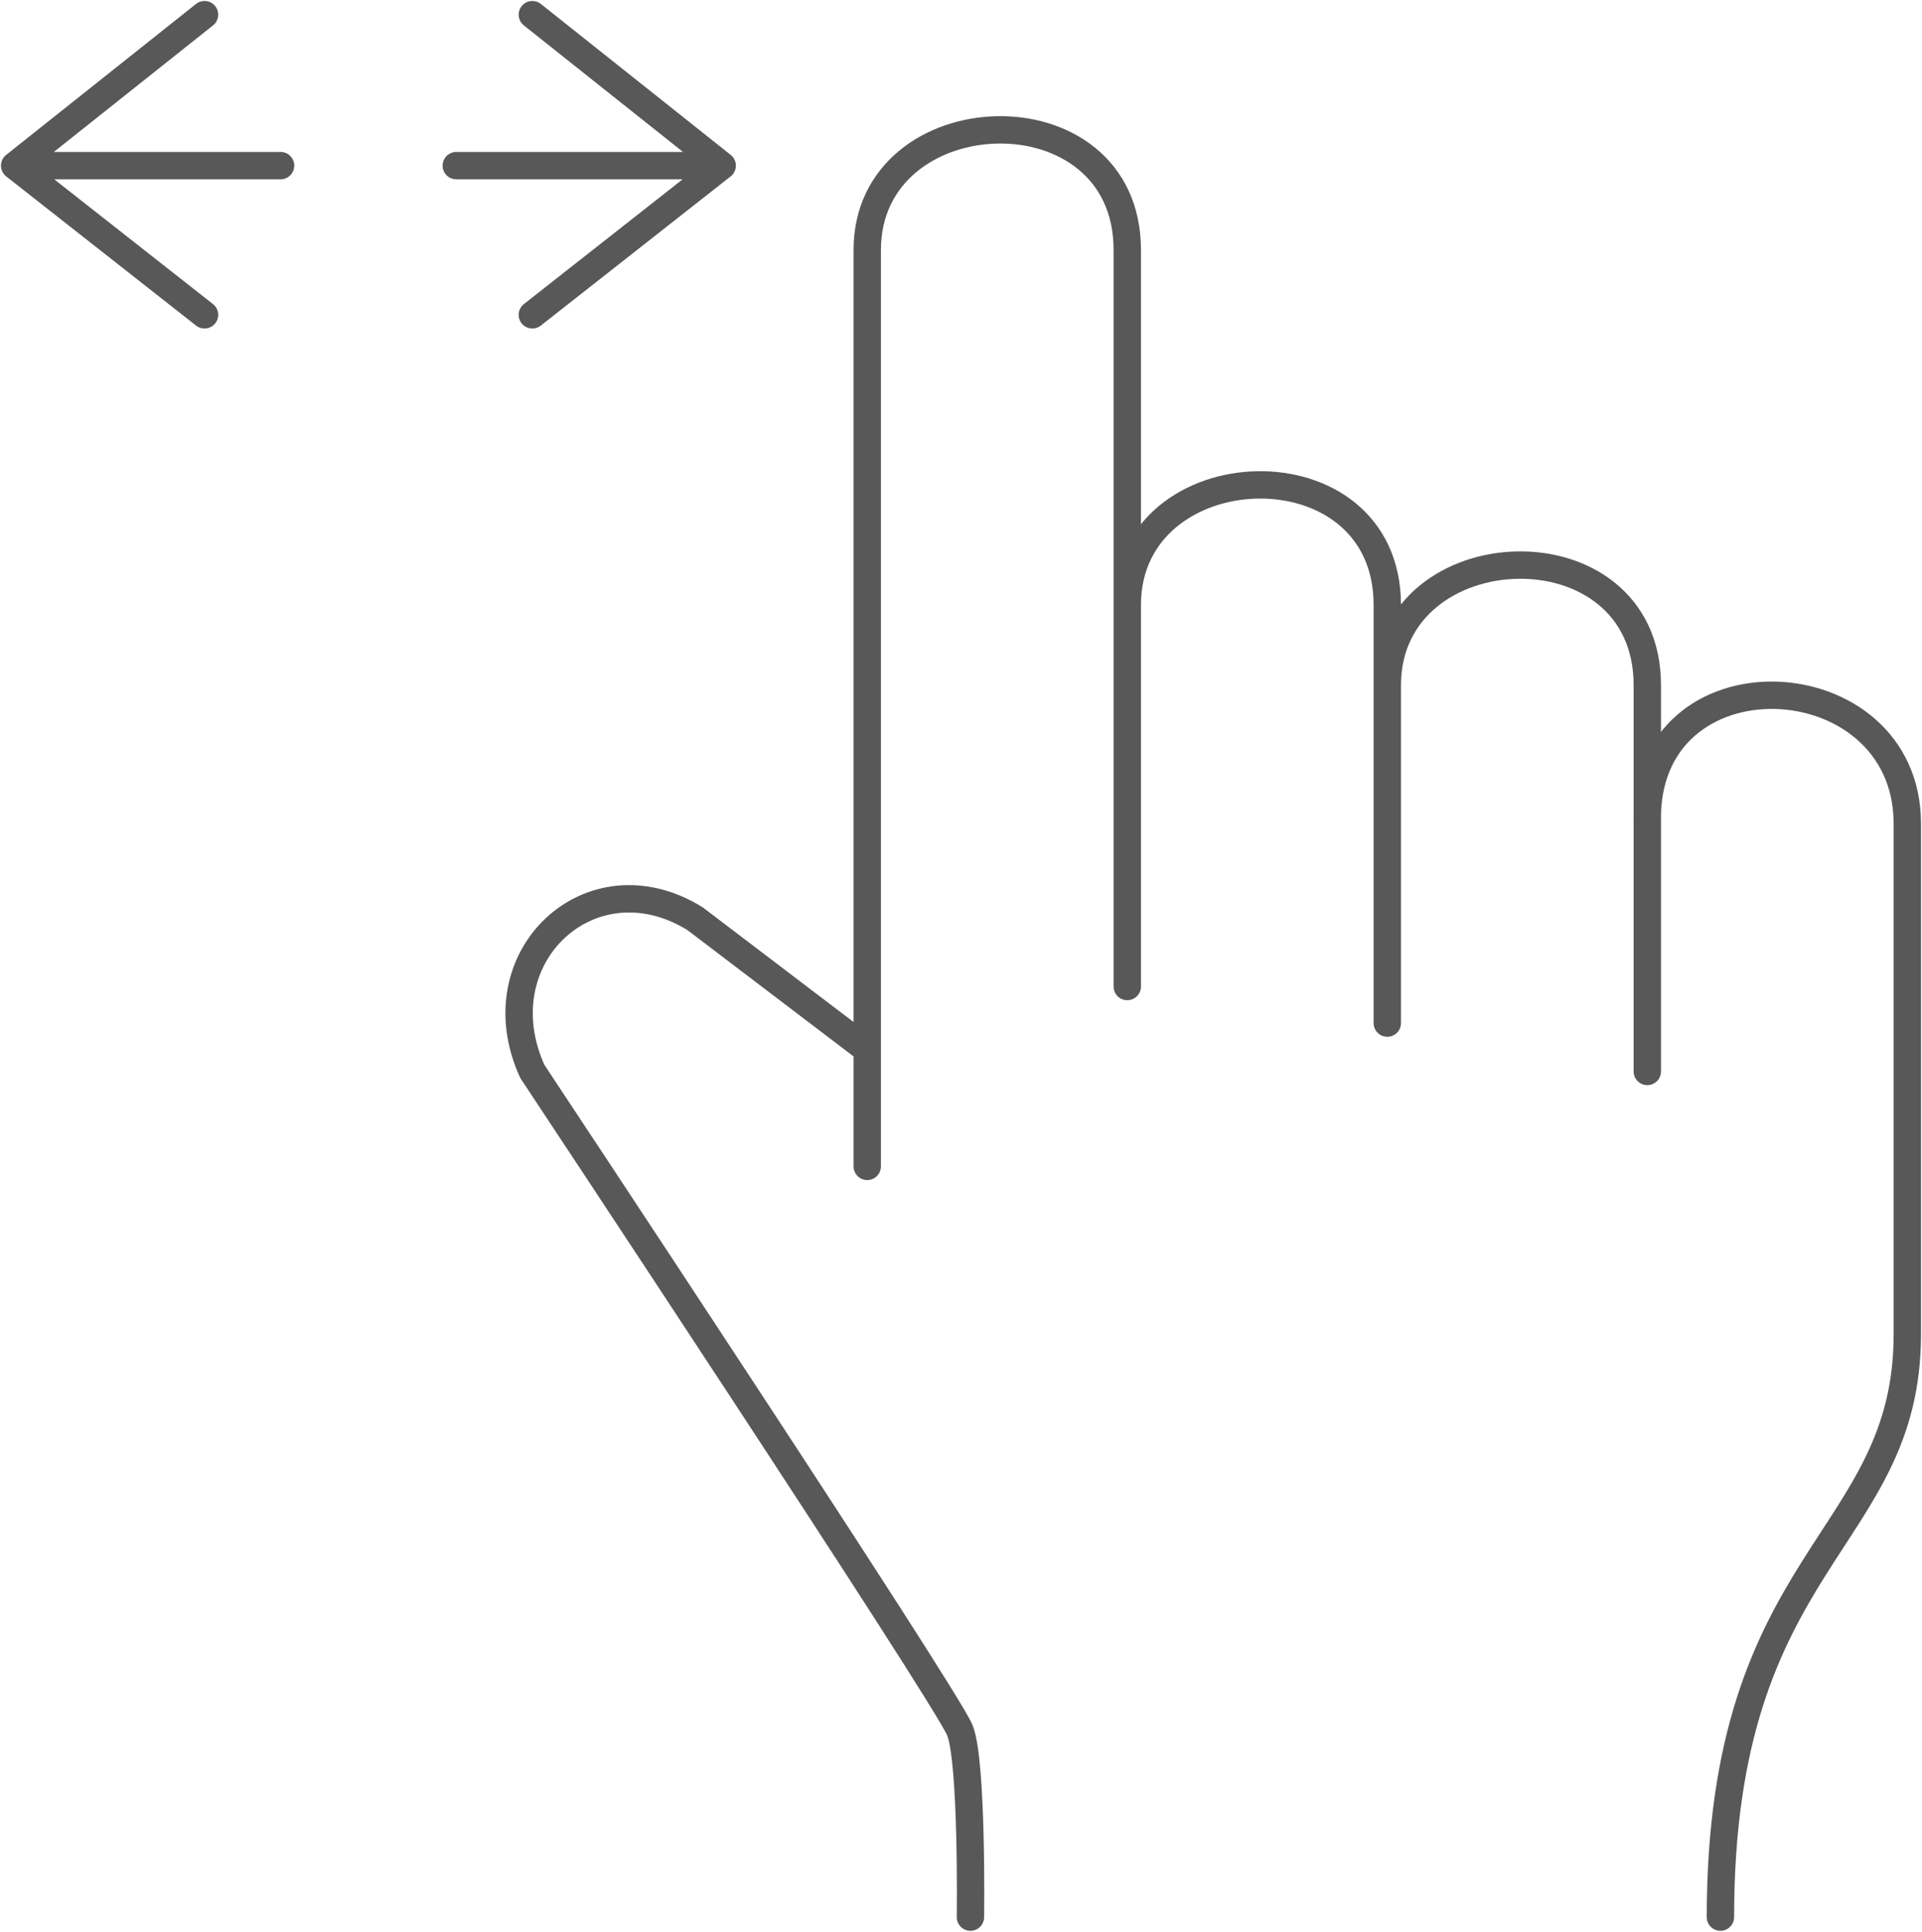 <?xml version="1.0" encoding="UTF-8"?> <svg xmlns="http://www.w3.org/2000/svg" width="983" height="988" viewBox="0 0 983 988" fill="none"><path d="M879.906 980.5C879.906 795.312 975.5 789.279 975.5 682.208V421.314C975.5 336.863 839.702 330.526 842.513 421.314M842.513 421.314V547.991M842.513 421.314V350.434C842.513 265.984 709.526 271.111 709.526 350.434M709.526 350.434V436.846V480.052V523.257M709.526 350.434L709.527 309.413C709.527 224.962 576.54 230.09 576.54 309.413M576.54 309.413V436.09V504.555M576.54 309.413L576.539 127.843C576.539 43.392 443.553 48.52 443.553 127.843V536.826M443.553 596.545V536.826M443.553 536.826L355.498 469.869C302.122 436.846 245.732 489.775 272.268 547.991C272.268 547.991 483.522 866.788 490.898 884.885C497.413 900.87 496.325 980.5 496.325 980.5M143.503 84.712C134.094 84.712 48.914 84.712 7.5 84.712M7.5 84.712L104.602 7.5M7.5 84.712L104.602 161.02M233.367 84.712H369.369M369.369 84.712L272.268 7.5M369.369 84.712L272.268 161.02" stroke="#585858" stroke-width="14" stroke-linecap="round" stroke-linejoin="round"></path></svg> 